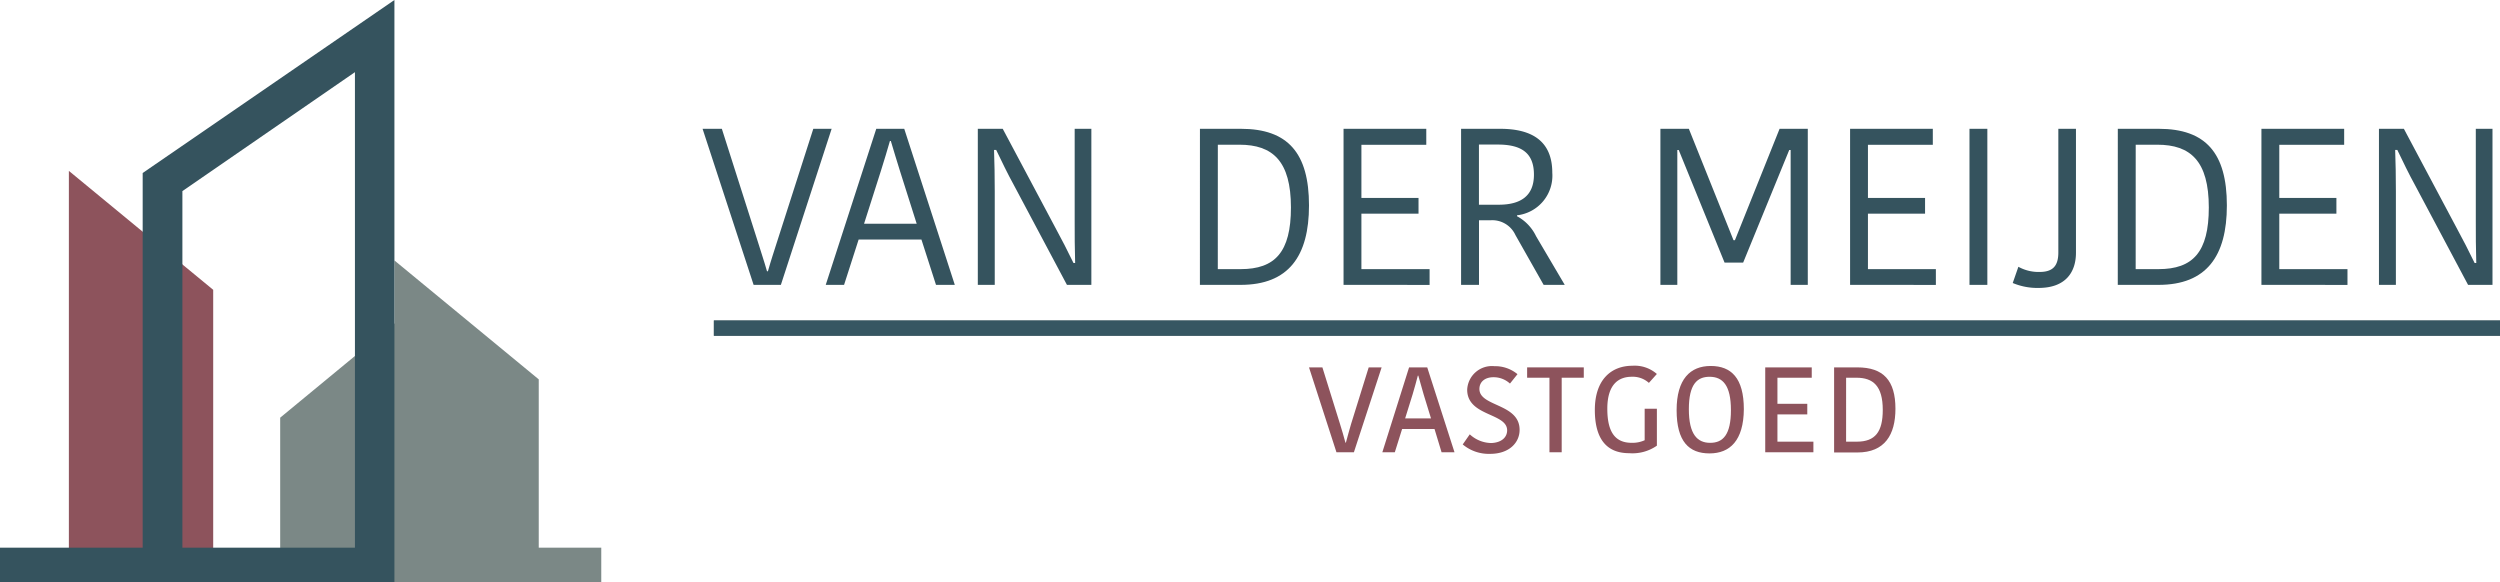 <svg xmlns="http://www.w3.org/2000/svg" width="215" height="50.091" viewBox="0 0 215 50.091">
  <g id="vdm" transform="translate(-19.3 -21.8)">
    <g id="Group_40" data-name="Group 40" transform="translate(19.3 21.8)">
      <path id="Path_7" data-name="Path 7" d="M160.736,157.3V142.828L148.324,132.6v5.417l-9.824,8.106V158.6h8.268v1.7h19.345V157.3Z" transform="translate(-114.404 -110.203)" fill="#7b8886"/>
      <path id="Path_8" data-name="Path 8" d="M61.012,128.743H48.6V94.5l12.412,10.228Z" transform="translate(-42.677 -79.804)" fill="#8d535c"/>
      <path id="Path_9" data-name="Path 9" d="M53.22,21.8,31.57,36.678V68.9H19.3v2.992H53.22V70.537h0ZM34.986,38.234,49.824,28.006V68.9H34.986Z" transform="translate(-19.3 -21.8)" fill="#35535e"/>
    </g>
    <g id="Group_41" data-name="Group 41" transform="translate(79.721 32.877)">
      <path id="Path_10" data-name="Path 10" d="M318.2,76.6h1.658l3.073,9.642c.263.869.566,1.738.809,2.608h.081c.243-.869.526-1.718.809-2.608l3.093-9.642H329.3l-4.366,13.422h-2.345Z" transform="translate(-318.2 -76.6)" fill="#35535e"/>
      <path id="Path_11" data-name="Path 11" d="M377.352,76.6,381.7,90.022h-1.617l-1.253-3.9h-5.4l-1.253,3.9H370.6L374.946,76.6Zm-3.457,8.167h4.528l-1.435-4.528c-.3-.97-.546-1.759-.788-2.587h-.081c-.222.809-.485,1.617-.768,2.547Z" transform="translate(-360.008 -76.6)" fill="#35535e"/>
      <path id="Path_12" data-name="Path 12" d="M436.695,78.419c.04,1.152.061,2.224.061,3.558v8.045H435.3V76.6h2.143l4.528,8.51c.526.97,1.071,2.021,1.557,3.032h.142c-.04-1.233-.04-2.466-.04-3.6V76.6h1.435V90.022h-2.1l-4.548-8.551c-.546-.991-1.031-2-1.536-3.052Z" transform="translate(-411.629 -76.6)" fill="#35535e"/>
      <path id="Path_13" data-name="Path 13" d="M529.8,76.6h3.517c4.043,0,5.862,2.082,5.862,6.59,0,4.366-1.759,6.832-5.882,6.832h-3.5Zm1.536,12.068H533.3c2.951,0,4.326-1.455,4.326-5.3,0-4-1.577-5.4-4.427-5.4h-1.86Z" transform="translate(-487.026 -76.6)" fill="#35535e"/>
      <path id="Path_14" data-name="Path 14" d="M590.9,90.022V76.6h7.115v1.375h-5.579v4.568h4.912V83.9h-4.912v4.771H598.3v1.354Z" transform="translate(-535.776 -76.6)" fill="#35535e"/>
      <path id="Path_15" data-name="Path 15" d="M644.256,76.6c2.79,0,4.488,1.092,4.488,3.78a3.43,3.43,0,0,1-3.032,3.659v.081a3.816,3.816,0,0,1,1.637,1.718l2.466,4.184H648l-2.426-4.285a2.189,2.189,0,0,0-2.082-1.274h-1.051v5.559H640.9V76.6Zm-1.84,6.529h1.718c1.86,0,3.032-.728,3.032-2.587,0-1.88-1.092-2.587-3.113-2.587h-1.617v5.175Z" transform="translate(-575.668 -76.6)" fill="#35535e"/>
      <path id="Path_16" data-name="Path 16" d="M732.108,86.182l3.841-9.582h2.426V90.022H736.9v-11.6h-.121c-1.294,3.194-2.668,6.489-3.962,9.683h-1.6l-3.942-9.683h-.121v11.6H725.7V76.6h2.446l3.841,9.582Z" transform="translate(-643.326 -76.6)" fill="#35535e"/>
      <path id="Path_17" data-name="Path 17" d="M806.4,90.022V76.6h7.115v1.375h-5.579v4.568h4.912V83.9h-4.912v4.771h5.842v1.354Z" transform="translate(-707.714 -76.6)" fill="#35535e"/>
      <rect id="Rectangle_41" data-name="Rectangle 41" width="1.536" height="13.422" transform="translate(108.955 0)" fill="#35535e"/>
      <path id="Path_18" data-name="Path 18" d="M876.085,88.466a3.583,3.583,0,0,0,1.819.445c1.152,0,1.617-.526,1.617-1.678V76.6h1.516V87.253c0,1.7-.91,3.032-3.214,3.032a5.447,5.447,0,0,1-2.224-.424Z" transform="translate(-762.925 -76.6)" fill="#35535e"/>
      <path id="Path_19" data-name="Path 19" d="M920.3,76.6h3.517c4.043,0,5.862,2.082,5.862,6.59,0,4.366-1.759,6.832-5.882,6.832h-3.5Zm1.536,12.068H923.8c2.951,0,4.326-1.455,4.326-5.3,0-4-1.577-5.4-4.427-5.4h-1.86Z" transform="translate(-798.589 -76.6)" fill="#35535e"/>
      <path id="Path_20" data-name="Path 20" d="M981.4,90.022V76.6h7.115v1.375h-5.579v4.568h4.912V83.9h-4.912v4.771H988.8v1.354Z" transform="translate(-847.338 -76.6)" fill="#35535e"/>
      <path id="Path_21" data-name="Path 21" d="M1032.795,78.419c.04,1.152.061,2.224.061,3.558v8.045H1031.4V76.6h2.143l4.528,8.51c.526.97,1.071,2.021,1.557,3.032h.141c-.04-1.233-.04-2.466-.04-3.6V76.6h1.435V90.022h-2.1l-4.548-8.551c-.546-.991-1.031-2-1.536-3.052Z" transform="translate(-887.231 -76.6)" fill="#35535e"/>
      <path id="Path_22" data-name="Path 22" d="M576.2,178.1h1.152l1.516,4.872c.162.526.323,1.051.465,1.6h.04c.142-.526.283-1.051.445-1.6l1.516-4.872h1.112l-2.385,7.3h-1.5Z" transform="translate(-524.047 -157.582)" fill="#8d535c"/>
      <path id="Path_23" data-name="Path 23" d="M611.261,178.1l2.345,7.3h-1.112l-.606-2H609.1l-.627,2H607.4l2.3-7.3Zm-1.9,4.387h2.224l-.627-2.042c-.2-.687-.323-1.132-.465-1.637h-.04c-.121.485-.263.97-.445,1.6Z" transform="translate(-548.94 -157.582)" fill="#8d535c"/>
      <path id="Path_24" data-name="Path 24" d="M645.42,183.119c0-1.516-3.436-1.193-3.436-3.5a2.131,2.131,0,0,1,2.345-2.021,3.011,3.011,0,0,1,1.981.687l-.647.809a2.081,2.081,0,0,0-1.415-.546c-.768,0-1.213.424-1.213,1.011,0,1.536,3.457,1.233,3.457,3.517,0,1.092-.889,2.062-2.527,2.062a3.487,3.487,0,0,1-2.365-.809l.606-.869a2.789,2.789,0,0,0,1.86.748c.889-.04,1.354-.505,1.354-1.092" transform="translate(-576.227 -157.184)" fill="#8d535c"/>
      <path id="Path_25" data-name="Path 25" d="M670.92,178.989H669V178.1h4.872v.889h-1.9V185.4H670.92Z" transform="translate(-598.088 -157.582)" fill="#8d535c"/>
      <path id="Path_26" data-name="Path 26" d="M703.137,178.107l-.687.768a2.073,2.073,0,0,0-1.476-.526c-1.031,0-2.1.546-2.1,2.749,0,2.082.728,2.931,2.1,2.931a2.528,2.528,0,0,0,1.112-.222V181.1h1.051v3.174a3.659,3.659,0,0,1-2.385.647c-1.941,0-2.951-1.233-2.951-3.719,0-2.628,1.435-3.8,3.234-3.8a2.88,2.88,0,0,1,2.1.707" transform="translate(-621.066 -157.024)" fill="#8d535c"/>
      <path id="Path_27" data-name="Path 27" d="M735.43,185.02c-1.759,0-2.83-1.011-2.83-3.719,0-2.668,1.172-3.8,2.931-3.8s2.85,1.031,2.85,3.719c-.02,2.689-1.193,3.8-2.951,3.8m.061-.91c1.092,0,1.779-.687,1.779-2.81,0-2.143-.707-2.87-1.839-2.87-1.071,0-1.779.647-1.779,2.79,0,2.163.728,2.891,1.839,2.891" transform="translate(-648.832 -157.104)" fill="#8d535c"/>
      <path id="Path_28" data-name="Path 28" d="M770.3,185.4v-7.3h4v.889h-2.951v2.244h2.567v.91h-2.567v2.345h3.093v.91Z" transform="translate(-678.911 -157.582)" fill="#8d535c"/>
      <path id="Path_29" data-name="Path 29" d="M799.6,178.1h2c2.244,0,3.275,1.132,3.275,3.558,0,2.224-.91,3.76-3.275,3.76h-2Zm1.031,6.388h.93c1.577,0,2.224-.849,2.224-2.729,0-2.062-.829-2.769-2.264-2.769h-.889Z" transform="translate(-702.288 -157.582)" fill="#8d535c"/>
      <line id="Line_1" data-name="Line 1" x2="153.609" transform="translate(0.97 17.142)" fill="none" stroke="#808e8c" stroke-miterlimit="10" stroke-width="1.322"/>
      <line id="Line_2" data-name="Line 2" x2="153.609" transform="translate(0.97 17.142)" fill="none" stroke="#365662" stroke-miterlimit="10" stroke-width="1.322"/>
    </g>
  </g>
</svg>
